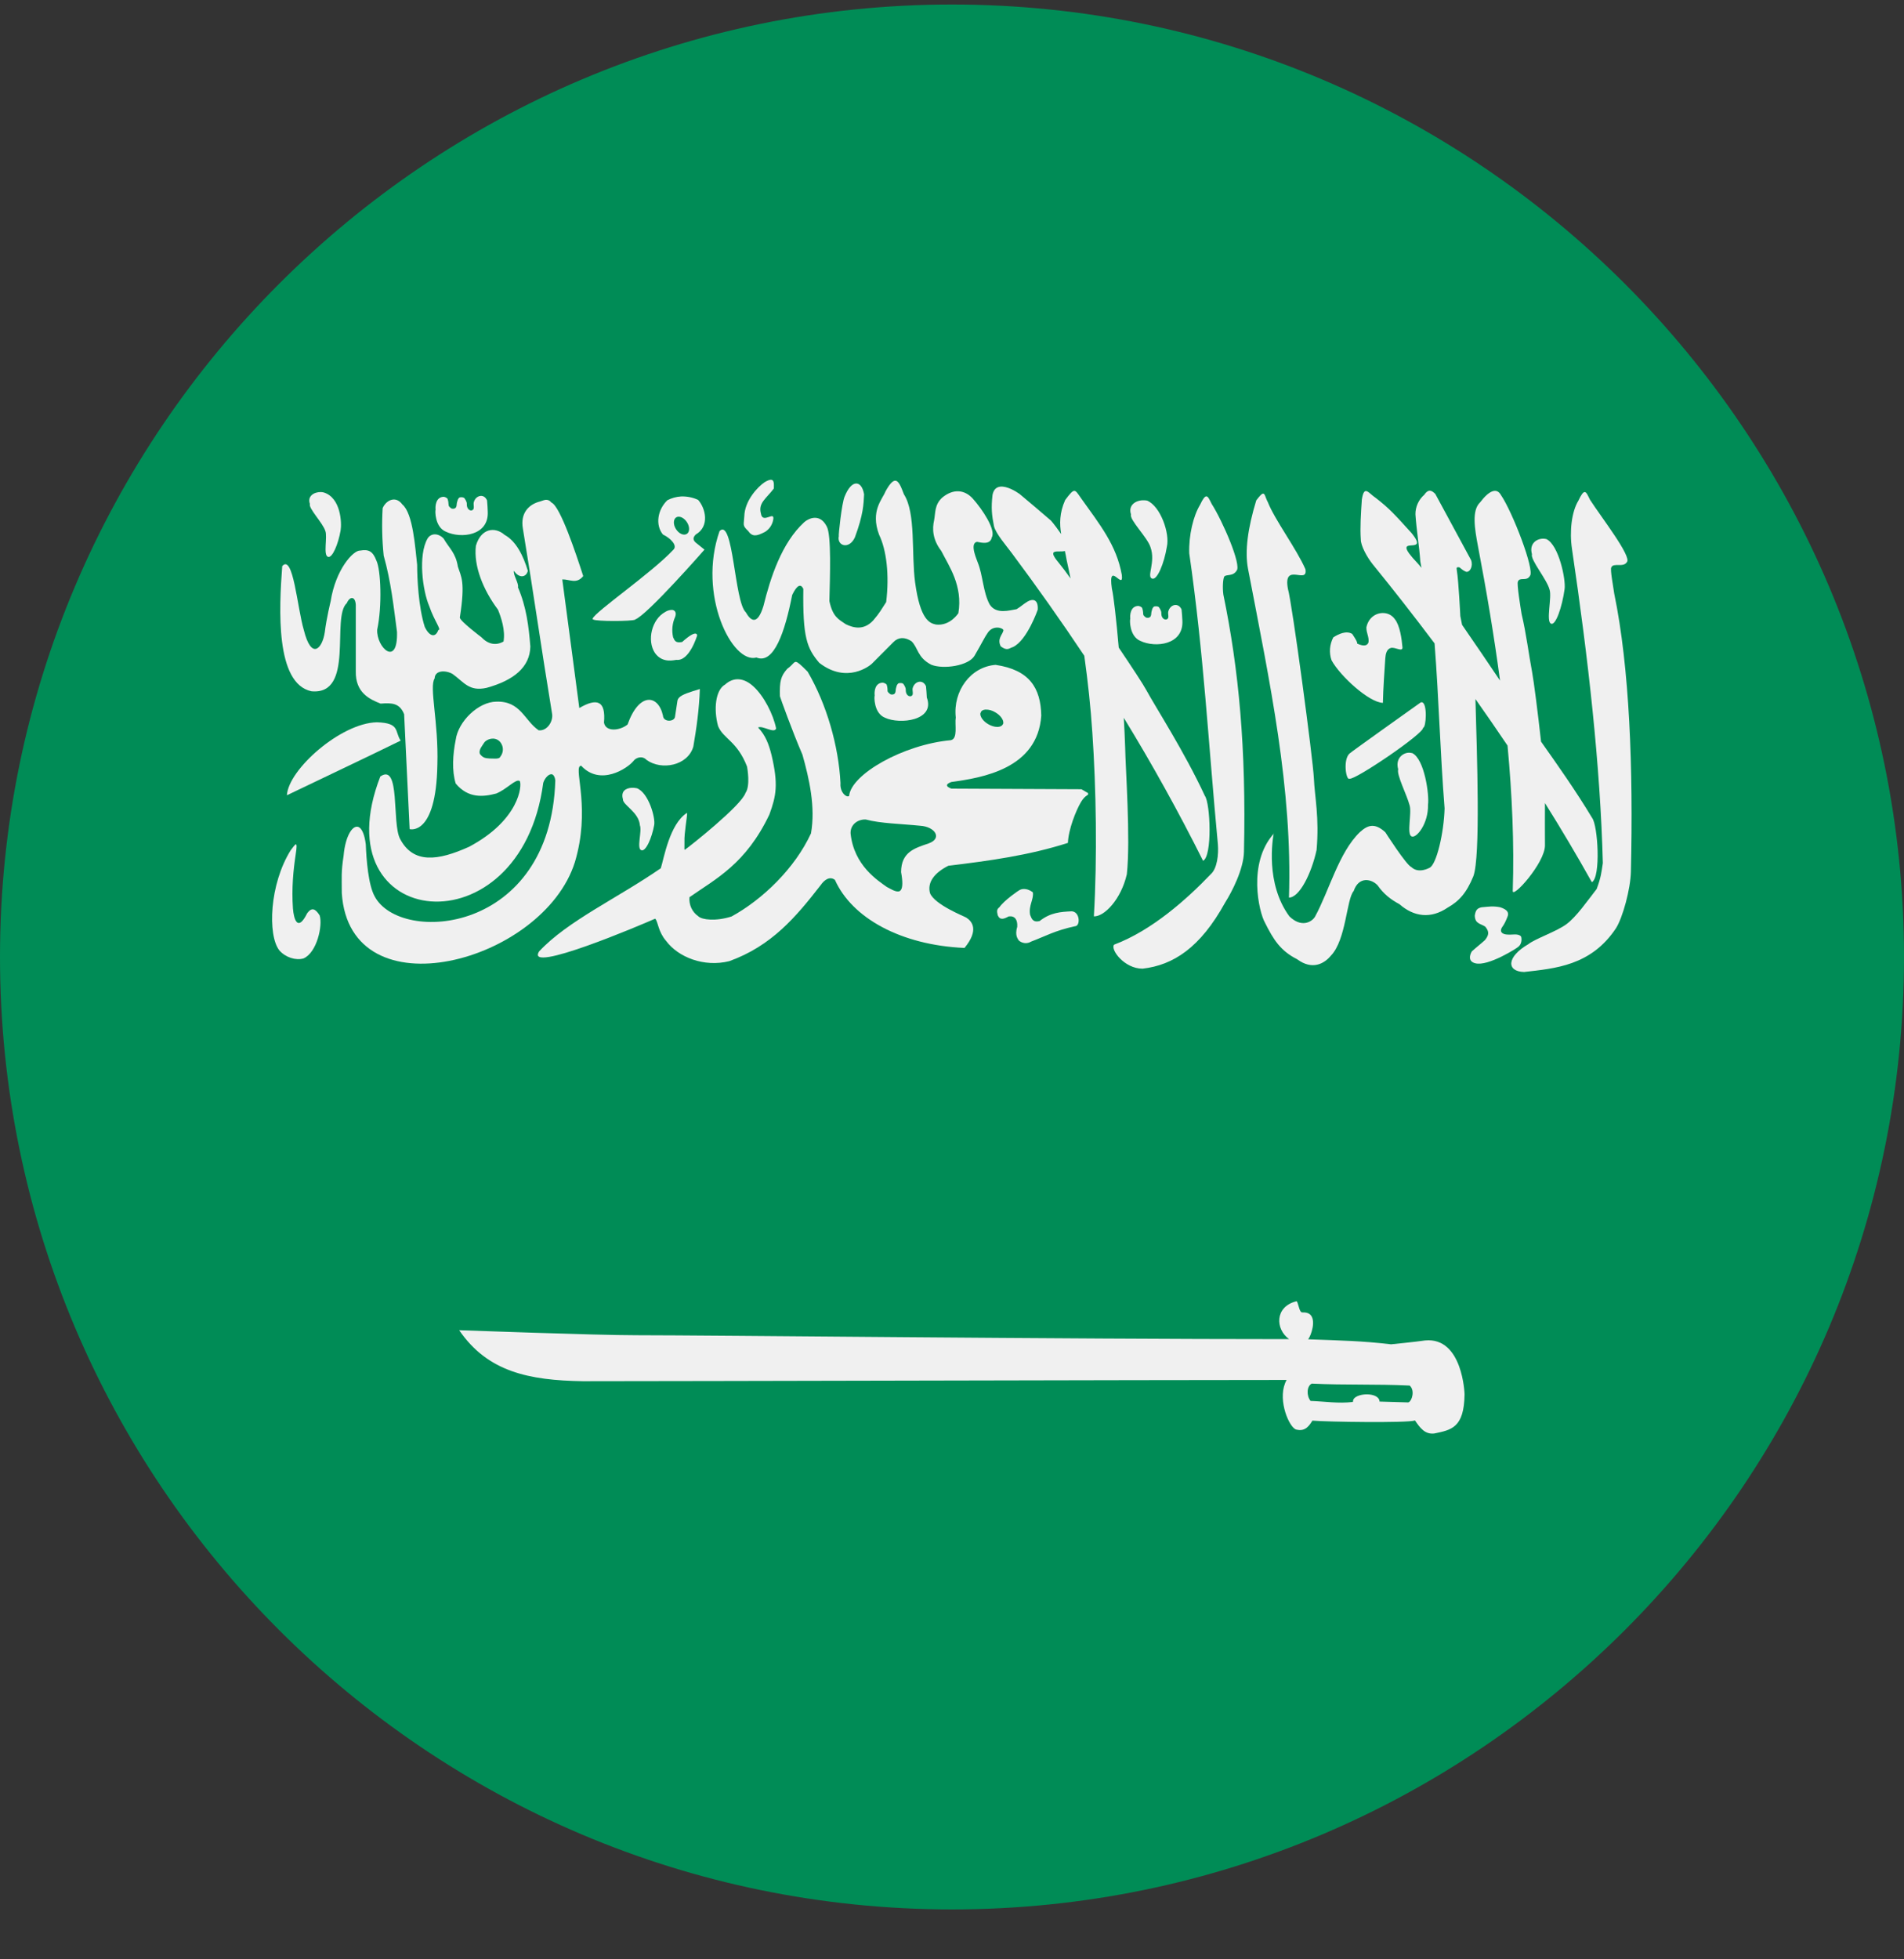 <svg width="35" height="36" viewBox="0 0 35 36" fill="none" xmlns="http://www.w3.org/2000/svg">
<rect x="0" y="0" width="35" height="36" fill="#333333" stroke="none"/>
<path d="M17.5 0.083C7.85 0.083 0 7.933 0 17.582C0 27.232 7.851 35.083 17.5 35.083C27.149 35.083 35 27.232 35 17.582C35 7.933 27.15 0.083 17.5 0.083Z" fill="#008C56"/>
<path d="M25.233 10.367C25.606 10.825 25.988 11.313 26.371 11.822C26.451 12.861 26.473 13.813 26.555 14.853C26.543 15.298 26.407 15.889 26.277 15.945C26.277 15.945 26.079 16.059 25.946 15.933C25.85 15.894 25.465 15.291 25.465 15.291C25.268 15.11 25.137 15.162 24.996 15.291C24.61 15.664 24.435 16.363 24.172 16.845C24.104 16.952 23.913 17.044 23.701 16.836C23.259 16.233 23.392 15.422 23.417 15.296L23.411 15.322C22.931 15.863 23.143 16.758 23.252 16.951C23.41 17.267 23.538 17.47 23.846 17.626C24.126 17.832 24.345 17.704 24.465 17.559C24.747 17.267 24.751 16.519 24.884 16.371C24.976 16.099 25.209 16.146 25.323 16.266C25.433 16.424 25.563 16.527 25.725 16.613C25.988 16.845 26.302 16.888 26.612 16.676C26.823 16.557 26.96 16.403 27.084 16.099C27.217 15.743 27.151 13.88 27.122 12.844C27.32 13.124 27.517 13.41 27.712 13.699C27.797 14.609 27.836 15.505 27.808 16.364C27.788 16.534 28.404 15.854 28.4 15.531C28.397 15.249 28.4 14.993 28.4 14.755C28.699 15.232 28.987 15.717 29.262 16.209C29.431 16.119 29.373 15.16 29.266 15.027C28.979 14.547 28.612 14.028 28.328 13.626C28.272 13.119 28.196 12.52 28.162 12.338C28.107 12.052 28.053 11.623 27.971 11.284C27.949 11.151 27.881 10.728 27.902 10.688C27.935 10.593 28.062 10.691 28.124 10.581C28.217 10.479 27.802 9.403 27.591 9.096C27.515 8.958 27.378 9.006 27.208 9.23C27.051 9.377 27.108 9.713 27.168 10.033C27.324 10.848 27.464 11.677 27.574 12.505C27.37 12.201 27.121 11.835 26.876 11.48L26.844 11.319C26.844 11.305 26.81 10.653 26.782 10.497C26.776 10.434 26.762 10.416 26.828 10.424C26.898 10.483 26.907 10.486 26.951 10.506C27.022 10.519 27.084 10.399 27.041 10.289L26.384 9.075C26.358 9.05 26.328 9.022 26.294 9.017C26.261 9.012 26.223 9.029 26.182 9.09C26.13 9.135 26.089 9.19 26.061 9.252C26.033 9.314 26.018 9.382 26.019 9.45C26.038 9.737 26.089 10.031 26.109 10.318L26.13 10.433C26.107 10.403 26.082 10.375 26.057 10.347C25.497 9.76 26.314 10.251 25.95 9.797C25.642 9.459 25.552 9.352 25.289 9.148C25.157 9.063 25.077 8.9 25.034 9.178C25.017 9.422 24.999 9.704 25.015 9.91C25.012 10.025 25.131 10.24 25.233 10.367ZM11.451 14.685C11.445 14.791 11.745 14.92 11.763 15.166C11.805 15.267 11.698 15.591 11.788 15.621C11.87 15.655 11.983 15.397 12.026 15.157C12.05 15.025 11.923 14.566 11.708 14.483C11.675 14.476 11.64 14.473 11.606 14.475C11.502 14.483 11.409 14.538 11.451 14.685Z" fill="#F0F0F0"/>
<path d="M26.139 12.903C26.131 12.902 26.123 12.903 26.116 12.906C26.116 12.906 24.84 13.813 24.808 13.845C24.682 13.957 24.745 14.353 24.808 14.307C24.9 14.342 26.184 13.472 26.16 13.37C26.216 13.373 26.243 12.922 26.139 12.903ZM28.485 10.835C28.53 10.973 28.416 11.417 28.51 11.458C28.596 11.504 28.716 11.151 28.761 10.824C28.786 10.645 28.654 10.018 28.429 9.906C28.411 9.901 28.393 9.898 28.374 9.898C28.246 9.893 28.106 9.991 28.161 10.182C28.128 10.287 28.435 10.641 28.485 10.835ZM25.421 12.914C25.426 12.655 25.451 12.31 25.465 12.096C25.471 12.015 25.49 11.926 25.567 11.905C25.645 11.885 25.779 11.983 25.781 11.899C25.767 11.734 25.733 11.491 25.64 11.376C25.617 11.343 25.586 11.315 25.55 11.295C25.514 11.276 25.474 11.265 25.434 11.264C25.299 11.257 25.154 11.345 25.117 11.529C25.118 11.638 25.167 11.698 25.157 11.797C25.143 11.854 25.085 11.89 24.946 11.824C24.967 11.804 24.856 11.647 24.856 11.647C24.748 11.581 24.603 11.65 24.509 11.711C24.475 11.776 24.455 11.846 24.449 11.919C24.444 11.991 24.453 12.064 24.477 12.132C24.633 12.419 25.167 12.909 25.421 12.914ZM19.996 14.604L19.998 14.601L20.001 14.599L20.003 14.597V14.593C20.003 14.586 20.003 14.579 20.001 14.572L19.879 14.501L17.489 14.49C17.465 14.482 17.444 14.471 17.424 14.457L17.42 14.453L17.418 14.45L17.416 14.448L17.414 14.444L17.412 14.441V14.439L17.409 14.437V14.418L17.412 14.416L17.414 14.412C17.425 14.396 17.453 14.381 17.489 14.368C18.06 14.29 19.074 14.124 19.141 13.149C19.131 12.64 18.924 12.308 18.301 12.216C17.843 12.251 17.516 12.694 17.569 13.182C17.547 13.313 17.613 13.571 17.479 13.6C16.6 13.68 15.641 14.231 15.609 14.625H15.606L15.604 14.627L15.6 14.63H15.596L15.589 14.632H15.577C15.574 14.631 15.572 14.63 15.569 14.63C15.512 14.614 15.438 14.519 15.45 14.387C15.416 13.706 15.194 12.935 14.847 12.342C14.724 12.218 14.669 12.168 14.634 12.162H14.617C14.614 12.163 14.61 12.166 14.607 12.168L14.6 12.172C14.573 12.193 14.542 12.239 14.471 12.289C14.351 12.425 14.329 12.521 14.337 12.793C14.344 12.822 14.564 13.435 14.751 13.867C14.877 14.315 14.993 14.828 14.908 15.312C14.613 15.952 14.02 16.526 13.448 16.839C13.157 16.932 12.905 16.9 12.838 16.837L12.835 16.834C12.78 16.796 12.736 16.744 12.708 16.683C12.68 16.622 12.668 16.554 12.674 16.487V16.485L12.677 16.483C13.159 16.146 13.711 15.874 14.143 14.966C14.27 14.619 14.309 14.411 14.183 13.874C14.133 13.674 14.072 13.51 13.936 13.368L13.938 13.366C14.021 13.327 14.234 13.484 14.267 13.385C14.216 13.129 14.043 12.785 13.846 12.609C13.674 12.453 13.487 12.435 13.33 12.577C13.152 12.676 13.115 13.031 13.2 13.341C13.295 13.575 13.551 13.615 13.733 14.086V14.088C13.738 14.117 13.796 14.439 13.704 14.569C13.629 14.801 12.672 15.557 12.604 15.602C12.602 15.604 12.6 15.605 12.598 15.606L12.595 15.609L12.593 15.611L12.591 15.613H12.586L12.584 15.611V15.609L12.582 15.605C12.579 15.586 12.584 15.538 12.582 15.46C12.575 15.319 12.634 14.999 12.63 14.944V14.941L12.628 14.939V14.937H12.626C12.309 15.141 12.205 15.768 12.147 15.953C11.345 16.507 10.435 16.919 9.911 17.48C9.638 17.907 11.792 16.991 12.042 16.88L12.049 16.886C12.096 16.939 12.1 17.121 12.243 17.286C12.467 17.589 12.943 17.776 13.406 17.66C14.183 17.38 14.63 16.85 15.086 16.263C15.151 16.168 15.253 16.093 15.348 16.167C15.661 16.868 16.563 17.366 17.73 17.417C18 17.089 17.871 16.928 17.761 16.859C17.727 16.837 17.181 16.623 17.096 16.411C17.043 16.214 17.172 16.039 17.433 15.907C18.181 15.817 18.918 15.716 19.631 15.487C19.638 15.247 19.779 14.889 19.873 14.733C19.938 14.63 19.98 14.619 19.996 14.604ZM18.024 13.102C18.026 13.095 18.029 13.088 18.032 13.082C18.034 13.079 18.035 13.075 18.037 13.073L18.038 13.071C18.041 13.067 18.045 13.064 18.049 13.06C18.067 13.047 18.088 13.04 18.11 13.038C18.175 13.035 18.24 13.053 18.296 13.088C18.391 13.143 18.45 13.226 18.443 13.287V13.293L18.439 13.299L18.436 13.306L18.434 13.31L18.431 13.314C18.428 13.319 18.424 13.324 18.419 13.329C18.374 13.371 18.268 13.365 18.168 13.307C18.073 13.253 18.015 13.169 18.021 13.109C18.023 13.107 18.024 13.104 18.024 13.102ZM17.069 15.497C16.812 15.585 16.566 15.654 16.564 16.024C16.598 16.207 16.591 16.304 16.563 16.348L16.555 16.359L16.552 16.361L16.55 16.363L16.548 16.366L16.546 16.368L16.542 16.37C16.538 16.373 16.533 16.375 16.529 16.377L16.517 16.379C16.456 16.388 16.367 16.33 16.301 16.296C16.143 16.182 15.699 15.907 15.636 15.317C15.627 15.183 15.726 15.068 15.887 15.057H15.914C16.18 15.13 16.573 15.137 16.913 15.172C17.191 15.188 17.328 15.406 17.069 15.497Z" fill="#F0F0F0"/>
<path d="M16.265 13.186C16.54 13.317 17.196 13.24 17.037 12.816C17.034 12.746 17.029 12.678 17.022 12.609C16.994 12.543 16.942 12.519 16.893 12.527C16.843 12.536 16.795 12.577 16.777 12.644C16.766 12.688 16.799 12.762 16.759 12.784C16.736 12.807 16.647 12.794 16.65 12.671C16.65 12.632 16.622 12.589 16.604 12.564C16.587 12.553 16.577 12.55 16.546 12.55C16.507 12.551 16.506 12.561 16.485 12.594C16.476 12.626 16.464 12.659 16.464 12.696C16.459 12.74 16.444 12.754 16.412 12.761C16.376 12.761 16.384 12.765 16.355 12.746C16.338 12.727 16.315 12.72 16.315 12.688C16.316 12.651 16.31 12.614 16.299 12.579C16.283 12.559 16.257 12.55 16.23 12.543C16.079 12.544 16.07 12.714 16.079 12.78C16.068 12.792 16.06 13.101 16.265 13.186ZM26.197 24.629C26.033 24.654 25.571 24.7 25.571 24.7C25.038 24.637 24.647 24.63 24.047 24.608C24.102 24.538 24.2 24.253 24.08 24.15C24.049 24.124 24.002 24.11 23.938 24.114H23.931L23.929 24.112L23.923 24.11C23.919 24.107 23.915 24.103 23.912 24.099L23.908 24.095C23.878 24.051 23.861 23.943 23.841 23.915L23.839 23.913L23.837 23.91L23.833 23.908H23.828L23.826 23.91C23.43 24.012 23.442 24.423 23.697 24.605C19.508 24.605 13.078 24.533 11.699 24.533C10.928 24.533 8.487 24.441 8.441 24.441C8.964 25.206 9.722 25.362 10.714 25.378C12.575 25.378 21.197 25.355 23.651 25.355C23.476 25.665 23.666 26.163 23.803 26.255L23.814 26.261C23.819 26.264 23.825 26.267 23.831 26.268H23.837C23.999 26.306 24.071 26.188 24.125 26.102C24.389 26.126 25.872 26.147 26.008 26.1L26.01 26.098C26.102 26.233 26.193 26.36 26.368 26.338C26.673 26.273 26.914 26.24 26.922 25.619C26.923 25.62 26.891 24.563 26.197 24.629ZM25.898 25.763L25.887 25.767H25.871L25.359 25.752C25.359 25.742 25.358 25.733 25.355 25.723C25.307 25.584 24.966 25.593 24.886 25.702L24.882 25.709L24.878 25.717L24.874 25.727L24.872 25.742C24.871 25.747 24.869 25.754 24.869 25.759C24.601 25.791 24.359 25.75 24.091 25.74C24.012 25.642 24.021 25.465 24.114 25.422H24.116C24.727 25.452 25.301 25.428 25.913 25.458C26.009 25.54 25.961 25.728 25.898 25.763ZM18.722 17.271C18.722 17.282 18.829 17.374 18.956 17.3C19.223 17.199 19.389 17.099 19.763 17.018C19.861 17.016 19.856 16.753 19.701 16.744C19.498 16.754 19.311 16.765 19.109 16.924C18.985 16.953 18.963 16.877 18.936 16.809C18.904 16.64 19.007 16.522 18.986 16.395C18.992 16.401 18.923 16.339 18.835 16.334C18.803 16.332 18.771 16.338 18.743 16.353C18.736 16.353 18.461 16.539 18.372 16.669C18.318 16.71 18.325 16.746 18.341 16.817C18.383 16.914 18.457 16.884 18.542 16.838C18.654 16.823 18.708 16.896 18.699 17.03C18.647 17.199 18.722 17.261 18.722 17.271ZM27.958 17.204C27.906 17.145 27.788 17.181 27.709 17.171C27.672 17.171 27.548 17.153 27.607 17.044C27.656 16.976 27.674 16.935 27.708 16.852C27.745 16.77 27.712 16.714 27.578 16.67C27.524 16.659 27.468 16.654 27.413 16.655C27.363 16.657 27.311 16.664 27.235 16.67C27.153 16.688 27.125 16.723 27.11 16.823C27.115 16.973 27.208 16.966 27.302 17.025C27.357 17.095 27.392 17.158 27.298 17.272C27.208 17.354 27.145 17.399 27.055 17.481C27.013 17.553 26.987 17.664 27.116 17.698C27.354 17.765 27.906 17.407 27.906 17.399C27.996 17.332 27.966 17.204 27.958 17.204ZM23.694 16.492C23.885 16.493 24.107 16.053 24.202 15.617C24.254 15.017 24.168 14.652 24.152 14.299C24.136 13.947 23.753 11.086 23.675 10.819C23.581 10.314 24.048 10.752 23.997 10.459C23.836 10.089 23.433 9.55 23.307 9.229C23.26 9.143 23.254 9.063 23.215 9.07C23.191 9.074 23.157 9.11 23.093 9.194C22.936 9.708 22.881 10.129 22.941 10.448C23.346 12.56 23.76 14.483 23.694 16.492Z" fill="#F0F0F0"/>
<path d="M29.673 10.905C29.655 10.772 29.596 10.466 29.619 10.426C29.656 10.332 29.84 10.435 29.906 10.328C30.002 10.23 29.429 9.495 29.228 9.182C29.188 9.103 29.163 9.038 29.128 9.041C29.1 9.044 29.066 9.089 29.015 9.198C28.89 9.401 28.848 9.765 28.897 10.087C29.196 12.108 29.418 14.066 29.464 15.858C29.438 16.028 29.431 16.118 29.351 16.333C29.175 16.559 28.98 16.842 28.797 16.979C28.613 17.116 28.224 17.246 28.096 17.347C27.692 17.581 27.689 17.85 28.016 17.859C28.58 17.794 29.247 17.748 29.706 17.054C29.829 16.86 29.974 16.333 29.98 16.01C30.024 14.12 29.956 12.271 29.673 10.905ZM25.947 15.367C26.033 15.413 26.259 15.136 26.25 14.787C26.276 14.609 26.187 13.95 25.962 13.838C25.935 13.831 25.907 13.828 25.88 13.831C25.763 13.846 25.651 13.957 25.702 14.134C25.67 14.239 25.862 14.604 25.912 14.797C25.956 14.936 25.854 15.325 25.947 15.367ZM8.196 9.769C8.471 9.901 8.988 9.845 8.966 9.401C8.964 9.332 8.96 9.263 8.953 9.194C8.925 9.129 8.874 9.104 8.824 9.113C8.774 9.122 8.726 9.163 8.709 9.23C8.698 9.274 8.728 9.348 8.688 9.37C8.665 9.394 8.577 9.378 8.581 9.255C8.581 9.216 8.552 9.175 8.535 9.151C8.517 9.14 8.506 9.136 8.474 9.136C8.435 9.138 8.437 9.148 8.416 9.18C8.406 9.213 8.394 9.245 8.394 9.282C8.389 9.326 8.372 9.341 8.34 9.347C8.304 9.347 8.312 9.351 8.283 9.332C8.266 9.314 8.246 9.306 8.246 9.274C8.245 9.237 8.239 9.2 8.227 9.165C8.212 9.145 8.188 9.135 8.16 9.128C8.01 9.128 7.999 9.301 8.007 9.366C7.997 9.378 7.991 9.684 8.196 9.769ZM12.355 11.206C12.309 11.206 12.263 11.22 12.225 11.246C11.982 11.378 11.887 11.768 12.039 11.997C12.18 12.198 12.405 12.124 12.434 12.124C12.673 12.154 12.815 11.677 12.815 11.677C12.815 11.677 12.822 11.542 12.539 11.796C12.42 11.818 12.403 11.775 12.373 11.708C12.345 11.583 12.358 11.451 12.411 11.334C12.438 11.26 12.412 11.212 12.355 11.206ZM22.256 16.063C21.813 16.525 21.175 17.095 20.48 17.357C20.405 17.442 20.666 17.799 21.003 17.798C21.567 17.733 22.062 17.416 22.521 16.583C22.644 16.389 22.86 15.973 22.867 15.65C22.91 13.76 22.771 12.29 22.488 10.924C22.47 10.79 22.482 10.633 22.505 10.593C22.541 10.549 22.665 10.594 22.731 10.486C22.828 10.388 22.474 9.572 22.273 9.258C22.233 9.179 22.208 9.117 22.173 9.12C22.145 9.123 22.111 9.166 22.06 9.275C21.936 9.478 21.851 9.832 21.861 10.164C22.13 12.026 22.212 13.655 22.388 15.517C22.402 15.697 22.376 15.958 22.256 16.063ZM6.928 13.271C6.267 13.284 5.3 14.138 5.274 14.612C5.971 14.277 6.657 13.955 7.365 13.608C7.251 13.437 7.358 13.284 6.928 13.271ZM5.647 16.779C5.472 17.132 5.401 16.891 5.385 16.693C5.358 16.319 5.394 15.975 5.435 15.702C5.457 15.562 5.456 15.513 5.439 15.514C5.423 15.514 5.389 15.564 5.345 15.62C4.952 16.247 4.917 17.182 5.134 17.461C5.249 17.593 5.439 17.651 5.579 17.61C5.827 17.503 5.935 17.002 5.876 16.819C5.794 16.69 5.729 16.669 5.647 16.779Z" fill="#F0F0F0"/>
<path d="M5.724 12.701C6.527 12.778 6.084 11.342 6.375 11.082C6.43 10.953 6.531 10.951 6.54 11.113V12.333C6.532 12.729 6.794 12.847 6.996 12.928C7.207 12.912 7.347 12.918 7.429 13.123C7.462 13.826 7.496 14.53 7.53 15.234C7.53 15.234 8.017 15.374 8.04 14.048C8.064 13.269 7.885 12.616 7.99 12.465C7.993 12.316 8.184 12.309 8.316 12.381C8.526 12.529 8.619 12.712 8.946 12.638C9.442 12.501 9.741 12.26 9.749 11.879C9.72 11.517 9.678 11.154 9.521 10.791C9.543 10.725 9.426 10.554 9.448 10.488C9.537 10.627 9.672 10.616 9.703 10.488C9.619 10.209 9.487 9.942 9.275 9.827C9.099 9.672 8.842 9.705 8.748 10.028C8.704 10.4 8.883 10.841 9.154 11.202C9.211 11.342 9.292 11.577 9.256 11.787C9.112 11.869 8.969 11.835 8.848 11.707C8.848 11.707 8.453 11.411 8.453 11.346C8.558 10.674 8.475 10.598 8.417 10.411C8.376 10.154 8.255 10.072 8.155 9.896C8.057 9.792 7.922 9.792 7.859 9.896C7.684 10.2 7.766 10.85 7.892 11.141C7.983 11.409 8.123 11.576 8.057 11.576C8.003 11.727 7.89 11.692 7.808 11.518C7.692 11.157 7.668 10.619 7.668 10.376C7.633 10.075 7.594 9.432 7.396 9.269C7.344 9.197 7.281 9.172 7.221 9.179C7.143 9.188 7.07 9.252 7.034 9.336C7.017 9.627 7.023 9.919 7.053 10.208C7.188 10.691 7.232 11.116 7.298 11.61C7.316 12.272 6.916 11.896 6.934 11.568C7.026 11.141 7.002 10.471 6.919 10.3C6.854 10.13 6.778 10.088 6.62 10.116C6.494 10.109 6.169 10.463 6.078 11.049C6.078 11.049 6.003 11.35 5.97 11.618C5.925 11.921 5.724 12.135 5.585 11.576C5.464 11.169 5.39 10.168 5.188 10.402C5.129 11.184 5.06 12.559 5.724 12.701Z" fill="#F0F0F0"/>
<path d="M5.98 9.755C6.023 9.86 5.938 10.198 6.027 10.23C6.107 10.265 6.219 9.995 6.261 9.746C6.284 9.61 6.267 9.144 5.95 9.048C5.933 9.044 5.916 9.042 5.899 9.041C5.778 9.038 5.644 9.113 5.697 9.259C5.666 9.339 5.934 9.607 5.98 9.755ZM10.568 15.84C10.854 14.887 10.562 14.168 10.658 14.079L10.662 14.076L10.666 14.074L10.67 14.072L10.683 14.069C11.036 14.45 11.532 14.118 11.641 13.986C11.687 13.92 11.804 13.877 11.886 13.963C12.161 14.161 12.644 14.068 12.745 13.718C12.804 13.377 12.853 13.025 12.865 12.66C12.685 12.715 12.54 12.757 12.482 12.819C12.468 12.833 12.459 12.85 12.454 12.869L12.408 13.172C12.407 13.18 12.404 13.188 12.4 13.195C12.392 13.208 12.38 13.219 12.367 13.226C12.303 13.261 12.193 13.241 12.187 13.149C12.102 12.761 11.75 12.711 11.536 13.312C11.392 13.429 11.131 13.451 11.103 13.277C11.138 12.873 10.975 12.819 10.649 13.009C10.545 12.209 10.441 11.445 10.336 10.646C10.472 10.642 10.596 10.74 10.721 10.585C10.586 10.166 10.302 9.315 10.141 9.236L10.137 9.234C10.13 9.225 10.123 9.218 10.114 9.211L10.104 9.203L10.093 9.196C10.086 9.193 10.079 9.19 10.072 9.188C10.058 9.184 10.043 9.182 10.028 9.184C9.989 9.189 9.944 9.212 9.892 9.224C9.722 9.278 9.562 9.426 9.612 9.713C9.814 10.94 9.945 11.877 10.147 13.104C10.178 13.248 10.058 13.437 9.902 13.418C9.638 13.239 9.573 12.877 9.122 12.892C8.796 12.896 8.424 13.251 8.377 13.593C8.323 13.864 8.304 14.159 8.377 14.396C8.606 14.672 8.882 14.643 9.122 14.58C9.32 14.499 9.483 14.303 9.553 14.35H9.555V14.352C9.598 14.428 9.551 15.066 8.622 15.559C8.051 15.816 7.597 15.877 7.353 15.411C7.201 15.119 7.364 14.011 6.991 14.267C5.888 17.109 9.574 17.506 9.986 14.384C10.013 14.296 10.094 14.207 10.152 14.229C10.177 14.239 10.2 14.274 10.208 14.338C10.123 17.165 7.357 17.358 6.887 16.469C6.77 16.259 6.735 15.793 6.724 15.513C6.703 15.344 6.66 15.246 6.611 15.207C6.499 15.123 6.348 15.343 6.316 15.724C6.269 16.031 6.283 16.115 6.283 16.41C6.43 18.644 9.989 17.684 10.568 15.84ZM9.193 13.908V13.911C9.192 13.912 9.192 13.914 9.191 13.915C9.163 13.95 9.066 13.936 8.996 13.936C8.912 13.932 8.871 13.918 8.82 13.85C8.796 13.774 8.869 13.699 8.902 13.643L8.904 13.641C8.908 13.635 8.913 13.629 8.918 13.624C8.958 13.59 9.009 13.571 9.061 13.571C9.126 13.572 9.194 13.604 9.23 13.694C9.244 13.73 9.247 13.769 9.241 13.806C9.234 13.844 9.218 13.879 9.193 13.908ZM20.963 11.776C21.238 11.907 21.757 11.85 21.735 11.406C21.732 11.336 21.727 11.268 21.72 11.199C21.692 11.133 21.64 11.109 21.591 11.117C21.541 11.126 21.493 11.168 21.476 11.236C21.464 11.281 21.497 11.352 21.457 11.374C21.434 11.397 21.345 11.384 21.348 11.261C21.348 11.222 21.32 11.18 21.302 11.154C21.285 11.143 21.273 11.14 21.241 11.14C21.203 11.142 21.204 11.152 21.183 11.184C21.174 11.216 21.162 11.249 21.162 11.286C21.157 11.33 21.142 11.344 21.11 11.351C21.074 11.351 21.081 11.355 21.051 11.336C21.034 11.317 21.014 11.31 21.014 11.278C21.014 11.241 21.007 11.204 20.995 11.169C20.98 11.149 20.956 11.14 20.928 11.133C20.778 11.134 20.769 11.305 20.777 11.37C20.766 11.383 20.758 11.691 20.963 11.776ZM21.149 10.055C21.247 10.33 21.074 10.592 21.176 10.63C21.27 10.673 21.401 10.347 21.45 10.045C21.507 9.801 21.333 9.301 21.087 9.198C21.067 9.194 21.048 9.192 21.028 9.192C20.887 9.187 20.731 9.276 20.791 9.453C20.756 9.549 21.095 9.876 21.149 10.055Z" fill="#F0F0F0"/>
<path d="M10.897 11.379H10.899L10.902 11.381H10.904L10.906 11.383C10.958 11.418 11.603 11.418 11.674 11.386L11.676 11.383H11.678V11.381C11.899 11.299 12.95 10.099 12.95 10.099C12.896 10.052 12.845 10.017 12.791 9.971C12.732 9.921 12.738 9.871 12.791 9.82C13.051 9.669 12.969 9.336 12.833 9.185C12.735 9.139 12.627 9.118 12.519 9.122C12.432 9.127 12.346 9.151 12.268 9.191C12.086 9.366 12.043 9.646 12.186 9.821C12.326 9.887 12.466 10.028 12.373 10.106C11.977 10.528 10.948 11.234 10.896 11.363L10.894 11.367V11.373L10.896 11.377L10.897 11.379ZM12.454 9.496L12.467 9.494C12.531 9.488 12.609 9.547 12.647 9.63C12.687 9.719 12.667 9.804 12.601 9.82C12.534 9.837 12.449 9.778 12.408 9.688C12.368 9.6 12.388 9.513 12.454 9.496ZM18.598 10.161C19.059 10.778 19.504 11.408 19.932 12.049C19.999 12.528 20.049 12.997 20.08 13.463C20.15 14.486 20.171 15.759 20.108 16.837C20.299 16.844 20.607 16.527 20.714 16.063C20.784 15.42 20.689 14.11 20.683 13.73C20.677 13.55 20.668 13.369 20.658 13.189C21.181 14.043 21.667 14.92 22.115 15.816C22.288 15.734 22.25 14.759 22.148 14.622C21.768 13.803 21.243 12.996 21.075 12.685C21.015 12.573 20.809 12.26 20.565 11.899C20.52 11.384 20.471 10.947 20.439 10.815C20.361 10.271 20.663 10.877 20.621 10.56C20.523 10.016 20.223 9.646 19.868 9.148C19.754 8.986 19.756 8.953 19.58 9.188C19.474 9.427 19.476 9.627 19.507 9.813C19.449 9.728 19.387 9.645 19.32 9.566C19.014 9.303 18.996 9.289 18.741 9.075C18.661 9.018 18.508 8.931 18.392 8.941C18.321 8.948 18.266 8.989 18.245 9.092C18.217 9.335 18.232 9.467 18.272 9.669C18.305 9.804 18.501 10.03 18.598 10.161ZM19.575 10.124C19.586 10.176 19.598 10.229 19.606 10.283C19.632 10.398 19.655 10.513 19.679 10.628C19.608 10.528 19.535 10.43 19.458 10.335C19.228 10.062 19.462 10.156 19.575 10.124Z" fill="#F0F0F0"/>
<path d="M13.905 12.081C14.227 12.214 14.431 11.602 14.562 10.932C14.652 10.744 14.721 10.722 14.767 10.819C14.755 11.71 14.831 11.909 15.06 12.179C15.57 12.573 15.993 12.228 16.026 12.196L16.423 11.798C16.512 11.706 16.629 11.7 16.754 11.781C16.875 11.892 16.86 12.082 17.12 12.214C17.339 12.302 17.807 12.235 17.915 12.047C18.061 11.797 18.096 11.711 18.164 11.616C18.268 11.478 18.446 11.539 18.446 11.583C18.43 11.66 18.325 11.736 18.396 11.876C18.52 11.968 18.549 11.909 18.622 11.888C18.882 11.764 19.076 11.202 19.076 11.202C19.088 10.992 18.968 11.008 18.892 11.051C18.793 11.112 18.786 11.132 18.687 11.193C18.56 11.212 18.315 11.295 18.193 11.107C18.07 10.881 18.068 10.566 17.974 10.337C17.974 10.321 17.808 9.979 17.962 9.956C18.039 9.971 18.205 10.014 18.231 9.875C18.313 9.739 18.056 9.355 17.882 9.161C17.731 8.995 17.522 8.975 17.319 9.144C17.177 9.275 17.198 9.42 17.171 9.559C17.135 9.717 17.142 9.914 17.303 10.123C17.444 10.402 17.701 10.76 17.617 11.266C17.617 11.266 17.467 11.506 17.205 11.475C17.096 11.451 16.917 11.403 16.822 10.703C16.75 10.173 16.84 9.43 16.616 9.082C16.565 8.95 16.521 8.823 16.448 8.833C16.405 8.839 16.351 8.895 16.277 9.03C16.224 9.171 15.994 9.385 16.16 9.825C16.295 10.104 16.351 10.558 16.29 11.063C16.195 11.207 16.174 11.257 16.051 11.4C15.878 11.586 15.691 11.539 15.547 11.469C15.413 11.378 15.307 11.332 15.246 11.044C15.257 10.586 15.284 9.836 15.199 9.676C15.076 9.43 14.872 9.518 14.785 9.593C14.367 9.975 14.161 10.62 14.034 11.134C13.919 11.509 13.795 11.4 13.709 11.249C13.497 11.051 13.482 9.504 13.227 9.758C12.818 10.926 13.46 12.205 13.905 12.081Z" fill="#F0F0F0"/>
<path d="M15.715 9.873C15.873 9.446 15.874 9.263 15.884 9.082C15.86 8.944 15.8 8.878 15.732 8.884C15.664 8.889 15.588 8.969 15.527 9.122C15.474 9.238 15.409 9.848 15.42 9.848C15.378 10.029 15.609 10.106 15.715 9.873ZM14.062 9.773C14.101 9.749 14.135 9.717 14.161 9.679C14.187 9.641 14.204 9.598 14.213 9.553C14.25 9.367 14.017 9.641 13.987 9.434C13.935 9.241 14.084 9.162 14.225 8.976C14.228 8.888 14.23 8.816 14.173 8.815C14.148 8.814 14.108 8.828 14.054 8.861C13.932 8.943 13.689 9.196 13.682 9.486C13.674 9.65 13.643 9.65 13.751 9.754C13.829 9.866 13.906 9.855 14.062 9.773Z" fill="#F0F0F0"/>
</svg>
